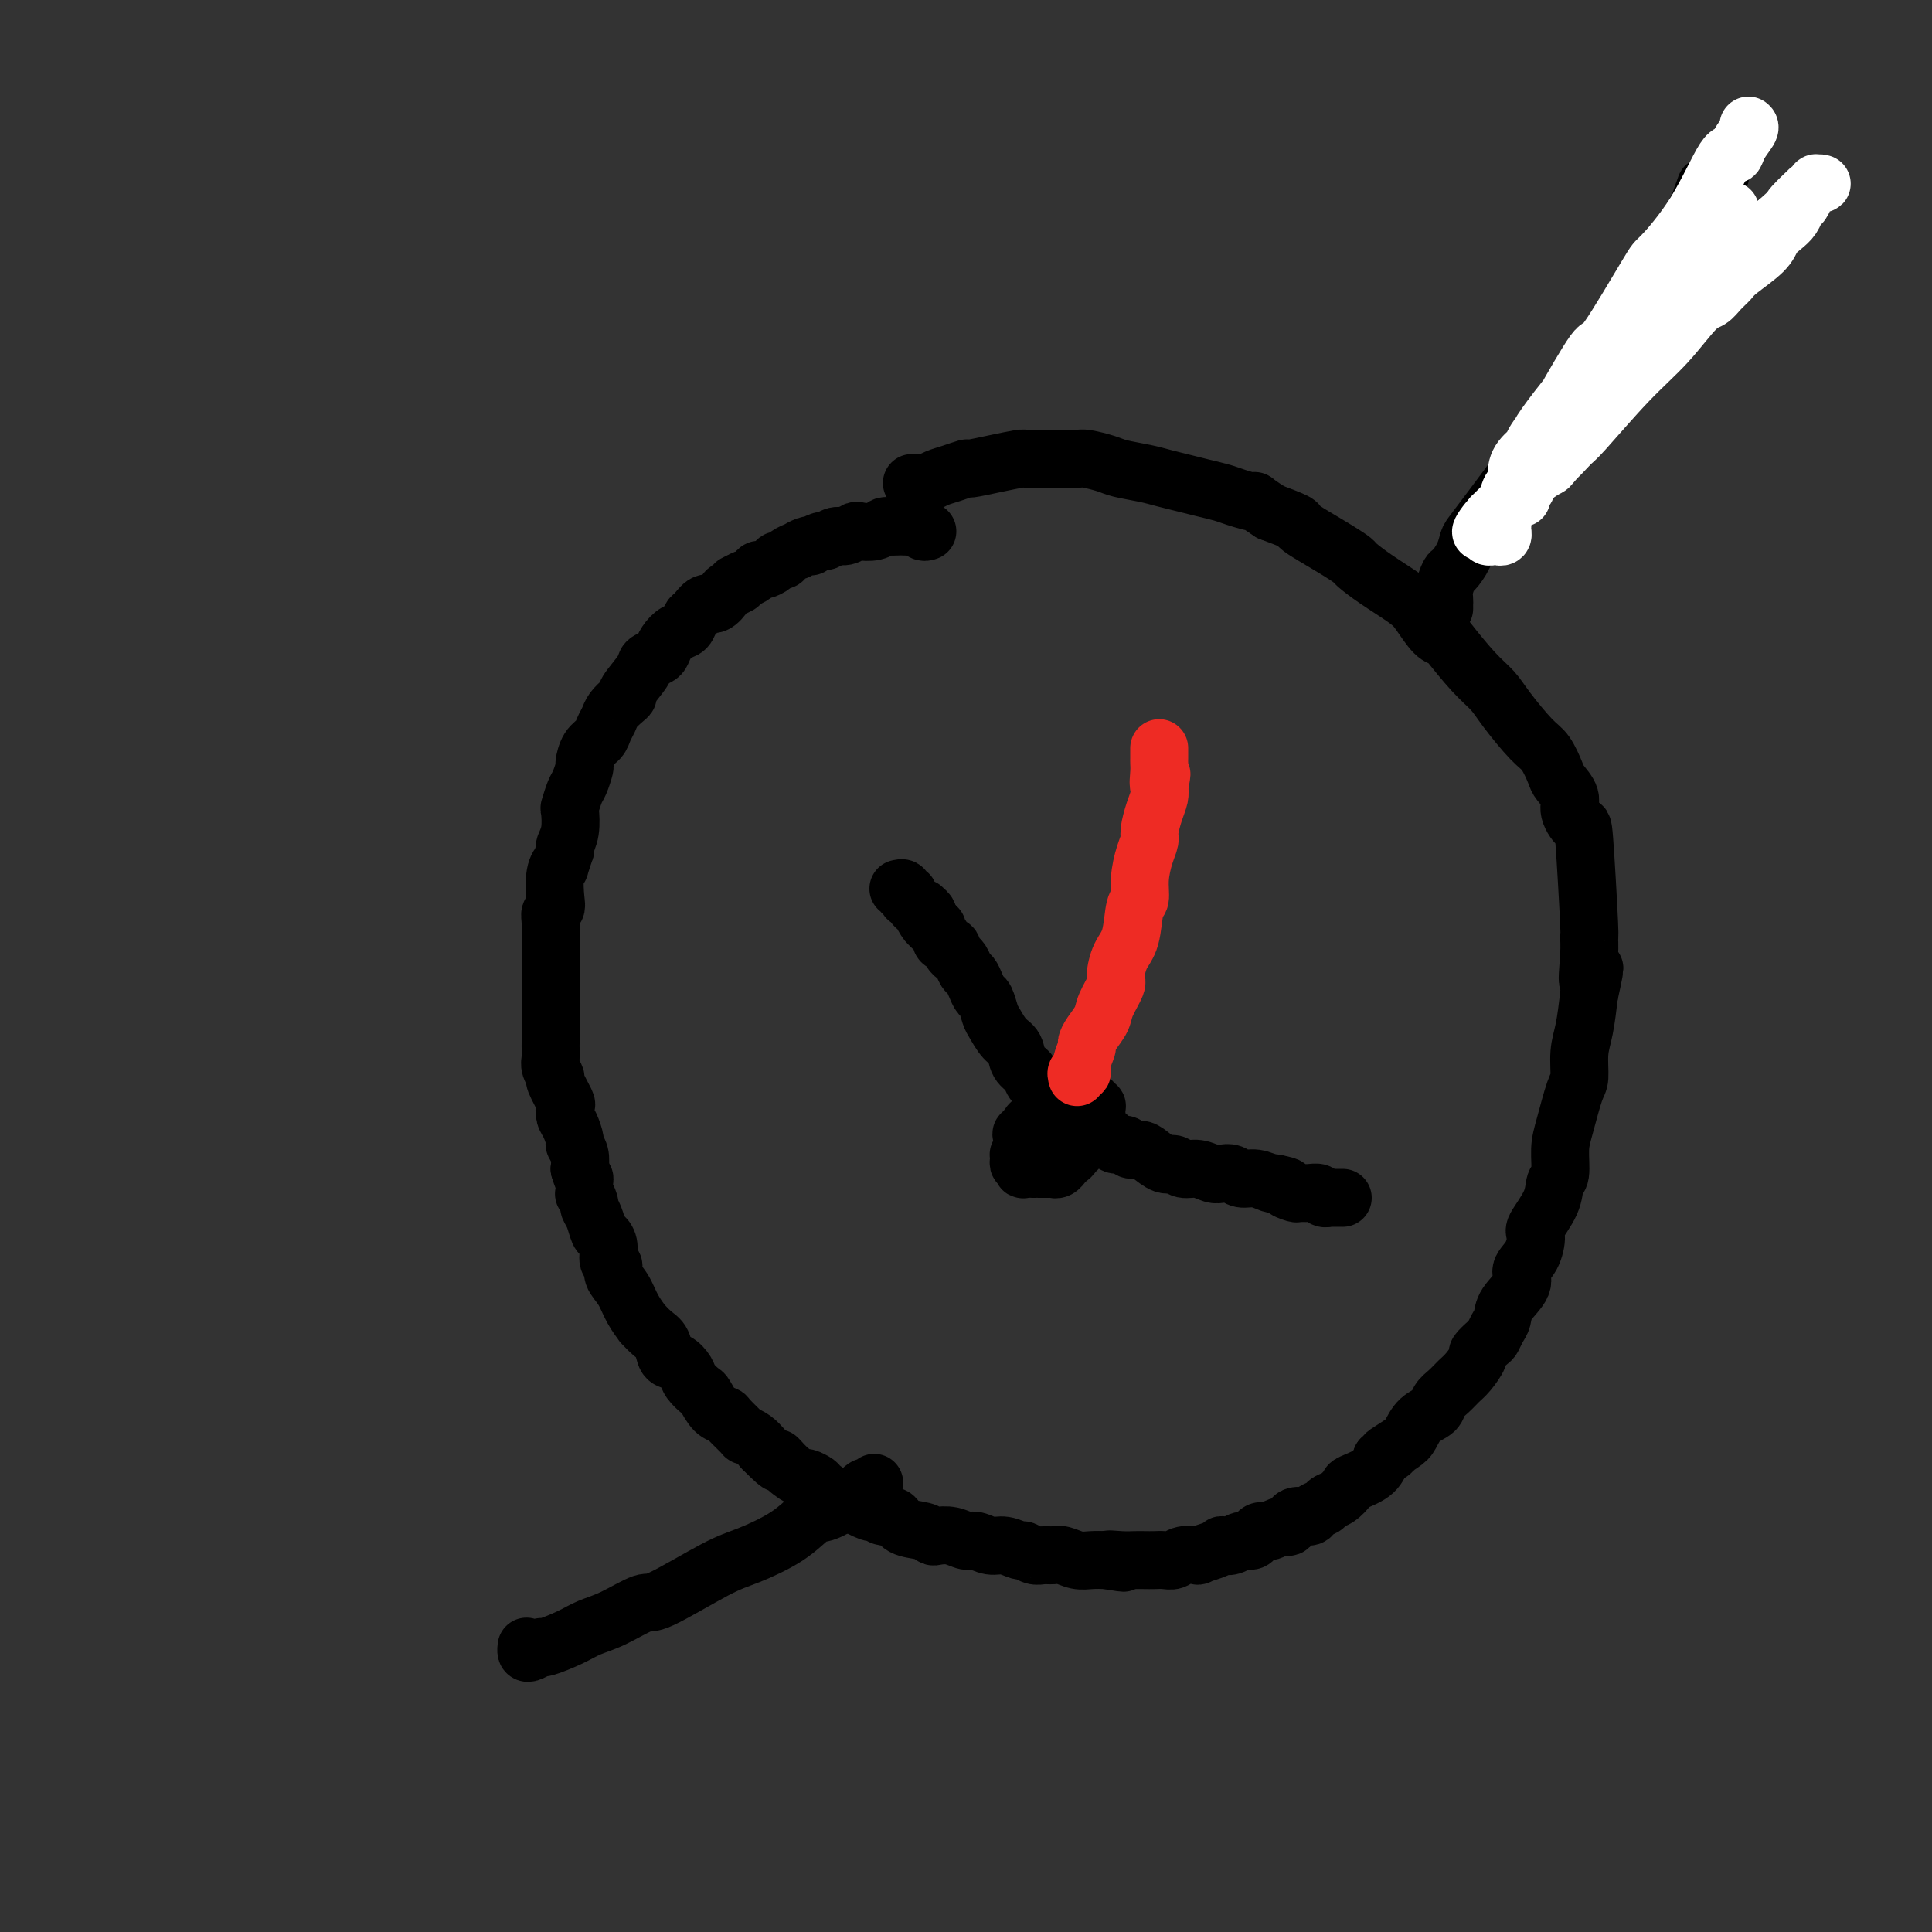 <svg viewBox='0 0 400 400' version='1.1' xmlns='http://www.w3.org/2000/svg' xmlns:xlink='http://www.w3.org/1999/xlink'><rect x="0" y="0" width="400" height="400" fill="#333333" stroke="none"/><g fill='none' stroke='#000000' stroke-width='12' stroke-linecap='round' stroke-linejoin='round'><path d='M192,110c-0.325,0.113 -0.649,0.226 -1,0c-0.351,-0.226 -0.728,-0.792 -1,-1c-0.272,-0.208 -0.440,-0.057 -1,0c-0.560,0.057 -1.514,0.019 -2,0c-0.486,-0.019 -0.505,-0.019 -1,0c-0.495,0.019 -1.466,0.057 -2,0c-0.534,-0.057 -0.633,-0.207 -1,0c-0.367,0.207 -1.004,0.772 -2,1c-0.996,0.228 -2.351,0.118 -3,0c-0.649,-0.118 -0.592,-0.243 -1,0c-0.408,0.243 -1.280,0.853 -2,1c-0.720,0.147 -1.289,-0.171 -2,0c-0.711,0.171 -1.565,0.829 -2,1c-0.435,0.171 -0.450,-0.146 -1,0c-0.550,0.146 -1.634,0.756 -2,1c-0.366,0.244 -0.014,0.121 0,0c0.014,-0.121 -0.311,-0.239 -1,0c-0.689,0.239 -1.743,0.834 -2,1c-0.257,0.166 0.283,-0.096 0,0c-0.283,0.096 -1.389,0.552 -2,1c-0.611,0.448 -0.727,0.890 -1,1c-0.273,0.110 -0.702,-0.111 -1,0c-0.298,0.111 -0.464,0.555 -1,1c-0.536,0.445 -1.443,0.893 -2,1c-0.557,0.107 -0.765,-0.125 -1,0c-0.235,0.125 -0.496,0.607 -1,1c-0.504,0.393 -1.252,0.696 -2,1'/><path d='M154,120c-3.827,1.720 -1.395,1.019 -1,1c0.395,-0.019 -1.246,0.643 -2,1c-0.754,0.357 -0.622,0.409 -1,1c-0.378,0.591 -1.266,1.720 -2,2c-0.734,0.280 -1.313,-0.291 -2,0c-0.687,0.291 -1.483,1.443 -2,2c-0.517,0.557 -0.755,0.520 -1,1c-0.245,0.480 -0.498,1.476 -1,2c-0.502,0.524 -1.252,0.574 -2,1c-0.748,0.426 -1.493,1.228 -2,2c-0.507,0.772 -0.774,1.513 -1,2c-0.226,0.487 -0.410,0.718 -1,1c-0.590,0.282 -1.586,0.614 -2,1c-0.414,0.386 -0.247,0.827 -1,2c-0.753,1.173 -2.425,3.077 -3,4c-0.575,0.923 -0.052,0.866 0,1c0.052,0.134 -0.366,0.459 -1,1c-0.634,0.541 -1.483,1.298 -2,2c-0.517,0.702 -0.703,1.348 -1,2c-0.297,0.652 -0.706,1.310 -1,2c-0.294,0.690 -0.474,1.410 -1,2c-0.526,0.590 -1.398,1.049 -2,2c-0.602,0.951 -0.936,2.396 -1,3c-0.064,0.604 0.140,0.369 0,1c-0.140,0.631 -0.625,2.129 -1,3c-0.375,0.871 -0.640,1.116 -1,2c-0.360,0.884 -0.815,2.408 -1,3c-0.185,0.592 -0.101,0.251 0,1c0.101,0.749 0.220,2.586 0,4c-0.220,1.414 -0.777,2.404 -1,3c-0.223,0.596 -0.111,0.798 0,1'/><path d='M117,176c-1.714,5.118 -0.999,3.413 -1,3c-0.001,-0.413 -0.718,0.467 -1,2c-0.282,1.533 -0.128,3.718 0,5c0.128,1.282 0.230,1.661 0,2c-0.230,0.339 -0.794,0.637 -1,1c-0.206,0.363 -0.055,0.789 0,2c0.055,1.211 0.015,3.205 0,4c-0.015,0.795 -0.004,0.392 0,1c0.004,0.608 0.001,2.228 0,3c-0.001,0.772 -0.000,0.695 0,1c0.000,0.305 0.000,0.992 0,2c-0.000,1.008 -0.000,2.336 0,3c0.000,0.664 -0.000,0.662 0,1c0.000,0.338 0.000,1.015 0,2c-0.000,0.985 -0.000,2.276 0,3c0.000,0.724 0.000,0.879 0,1c-0.000,0.121 -0.001,0.206 0,1c0.001,0.794 0.005,2.297 0,3c-0.005,0.703 -0.017,0.605 0,1c0.017,0.395 0.065,1.283 0,2c-0.065,0.717 -0.241,1.262 0,2c0.241,0.738 0.901,1.668 1,2c0.099,0.332 -0.363,0.065 0,1c0.363,0.935 1.551,3.070 2,4c0.449,0.930 0.158,0.654 0,1c-0.158,0.346 -0.182,1.313 0,2c0.182,0.687 0.571,1.093 1,2c0.429,0.907 0.899,2.315 1,3c0.101,0.685 -0.165,0.646 0,1c0.165,0.354 0.761,1.101 1,2c0.239,0.899 0.119,1.949 0,3'/><path d='M120,242c1.150,3.821 1.025,1.874 1,2c-0.025,0.126 0.049,2.326 0,3c-0.049,0.674 -0.220,-0.177 0,0c0.220,0.177 0.832,1.381 1,2c0.168,0.619 -0.109,0.654 0,1c0.109,0.346 0.602,1.003 1,2c0.398,0.997 0.699,2.332 1,3c0.301,0.668 0.601,0.668 1,1c0.399,0.332 0.898,0.997 1,2c0.102,1.003 -0.191,2.344 0,3c0.191,0.656 0.868,0.629 1,1c0.132,0.371 -0.282,1.141 0,2c0.282,0.859 1.258,1.806 2,3c0.742,1.194 1.249,2.636 2,4c0.751,1.364 1.744,2.649 2,3c0.256,0.351 -0.227,-0.233 0,0c0.227,0.233 1.164,1.284 2,2c0.836,0.716 1.571,1.097 2,2c0.429,0.903 0.553,2.326 1,3c0.447,0.674 1.218,0.598 2,1c0.782,0.402 1.574,1.281 2,2c0.426,0.719 0.486,1.278 1,2c0.514,0.722 1.483,1.606 2,2c0.517,0.394 0.581,0.299 1,1c0.419,0.701 1.193,2.197 2,3c0.807,0.803 1.648,0.911 2,1c0.352,0.089 0.216,0.159 1,1c0.784,0.841 2.489,2.452 3,3c0.511,0.548 -0.170,0.032 0,0c0.170,-0.032 1.191,0.419 2,1c0.809,0.581 1.404,1.290 2,2'/><path d='M158,300c4.782,4.851 3.236,2.480 3,2c-0.236,-0.480 0.838,0.931 2,2c1.162,1.069 2.413,1.797 3,2c0.587,0.203 0.510,-0.118 1,0c0.490,0.118 1.546,0.674 2,1c0.454,0.326 0.304,0.421 1,1c0.696,0.579 2.237,1.643 3,2c0.763,0.357 0.746,0.009 1,0c0.254,-0.009 0.778,0.321 2,1c1.222,0.679 3.140,1.705 4,2c0.860,0.295 0.660,-0.143 1,0c0.340,0.143 1.219,0.865 2,1c0.781,0.135 1.465,-0.317 2,0c0.535,0.317 0.923,1.404 2,2c1.077,0.596 2.845,0.700 4,1c1.155,0.300 1.698,0.797 2,1c0.302,0.203 0.363,0.111 1,0c0.637,-0.111 1.850,-0.241 3,0c1.150,0.241 2.238,0.853 3,1c0.762,0.147 1.197,-0.172 2,0c0.803,0.172 1.972,0.834 3,1c1.028,0.166 1.913,-0.166 3,0c1.087,0.166 2.374,0.829 3,1c0.626,0.171 0.590,-0.151 1,0c0.410,0.151 1.268,0.776 2,1c0.732,0.224 1.340,0.046 2,0c0.660,-0.046 1.373,0.040 2,0c0.627,-0.040 1.168,-0.207 2,0c0.832,0.207 1.955,0.786 3,1c1.045,0.214 2.013,0.061 3,0c0.987,-0.061 1.994,-0.031 3,0'/><path d='M229,323c6.644,1.083 2.256,0.290 1,0c-1.256,-0.290 0.622,-0.078 2,0c1.378,0.078 2.256,0.022 3,0c0.744,-0.022 1.352,-0.010 2,0c0.648,0.010 1.334,0.016 2,0c0.666,-0.016 1.311,-0.056 2,0c0.689,0.056 1.423,0.208 2,0c0.577,-0.208 0.996,-0.778 2,-1c1.004,-0.222 2.593,-0.098 3,0c0.407,0.098 -0.368,0.171 0,0c0.368,-0.171 1.880,-0.586 3,-1c1.120,-0.414 1.848,-0.828 2,-1c0.152,-0.172 -0.271,-0.101 0,0c0.271,0.101 1.238,0.233 2,0c0.762,-0.233 1.321,-0.832 2,-1c0.679,-0.168 1.480,0.094 2,0c0.520,-0.094 0.760,-0.545 1,-1c0.240,-0.455 0.482,-0.914 1,-1c0.518,-0.086 1.312,0.202 2,0c0.688,-0.202 1.268,-0.894 2,-1c0.732,-0.106 1.615,0.375 2,0c0.385,-0.375 0.274,-1.606 1,-2c0.726,-0.394 2.291,0.050 3,0c0.709,-0.050 0.562,-0.595 1,-1c0.438,-0.405 1.463,-0.671 2,-1c0.537,-0.329 0.588,-0.720 1,-1c0.412,-0.280 1.185,-0.448 2,-1c0.815,-0.552 1.672,-1.488 2,-2c0.328,-0.512 0.127,-0.599 1,-1c0.873,-0.401 2.821,-1.114 4,-2c1.179,-0.886 1.590,-1.943 2,-3'/><path d='M286,302c4.248,-2.756 1.370,-1.147 1,-1c-0.370,0.147 1.770,-1.168 3,-2c1.230,-0.832 1.551,-1.181 2,-2c0.449,-0.819 1.026,-2.106 2,-3c0.974,-0.894 2.343,-1.393 3,-2c0.657,-0.607 0.601,-1.322 1,-2c0.399,-0.678 1.254,-1.318 2,-2c0.746,-0.682 1.384,-1.405 2,-2c0.616,-0.595 1.212,-1.062 2,-2c0.788,-0.938 1.769,-2.349 2,-3c0.231,-0.651 -0.288,-0.544 0,-1c0.288,-0.456 1.384,-1.475 2,-2c0.616,-0.525 0.751,-0.556 1,-1c0.249,-0.444 0.611,-1.301 1,-2c0.389,-0.699 0.804,-1.238 1,-2c0.196,-0.762 0.172,-1.745 1,-3c0.828,-1.255 2.506,-2.781 3,-4c0.494,-1.219 -0.197,-2.132 0,-3c0.197,-0.868 1.281,-1.693 2,-3c0.719,-1.307 1.072,-3.096 1,-4c-0.072,-0.904 -0.570,-0.923 0,-2c0.570,-1.077 2.207,-3.211 3,-5c0.793,-1.789 0.741,-3.232 1,-4c0.259,-0.768 0.830,-0.861 1,-2c0.170,-1.139 -0.060,-3.326 0,-5c0.060,-1.674 0.411,-2.836 1,-5c0.589,-2.164 1.415,-5.328 2,-7c0.585,-1.672 0.930,-1.850 1,-3c0.070,-1.150 -0.135,-3.271 0,-5c0.135,-1.729 0.610,-3.065 1,-5c0.390,-1.935 0.695,-4.467 1,-7'/><path d='M329,206c2.165,-9.729 0.577,-4.052 0,-3c-0.577,1.052 -0.142,-2.521 0,-5c0.142,-2.479 -0.008,-3.864 0,-4c0.008,-0.136 0.176,0.978 0,-3c-0.176,-3.978 -0.695,-13.048 -1,-17c-0.305,-3.952 -0.396,-2.786 -1,-3c-0.604,-0.214 -1.723,-1.808 -2,-3c-0.277,-1.192 0.287,-1.982 0,-3c-0.287,-1.018 -1.424,-2.264 -2,-3c-0.576,-0.736 -0.590,-0.963 -1,-2c-0.410,-1.037 -1.216,-2.886 -2,-4c-0.784,-1.114 -1.545,-1.493 -3,-3c-1.455,-1.507 -3.604,-4.141 -5,-6c-1.396,-1.859 -2.039,-2.943 -3,-4c-0.961,-1.057 -2.239,-2.086 -4,-4c-1.761,-1.914 -4.005,-4.713 -5,-6c-0.995,-1.287 -0.740,-1.061 -1,-1c-0.260,0.061 -1.033,-0.043 -2,-1c-0.967,-0.957 -2.128,-2.767 -3,-4c-0.872,-1.233 -1.456,-1.891 -3,-3c-1.544,-1.109 -4.048,-2.671 -6,-4c-1.952,-1.329 -3.354,-2.426 -4,-3c-0.646,-0.574 -0.537,-0.625 -1,-1c-0.463,-0.375 -1.497,-1.073 -3,-2c-1.503,-0.927 -3.475,-2.084 -5,-3c-1.525,-0.916 -2.603,-1.593 -3,-2c-0.397,-0.407 -0.113,-0.545 -1,-1c-0.887,-0.455 -2.943,-1.228 -5,-2'/><path d='M263,106c-4.803,-3.190 -2.812,-2.164 -3,-2c-0.188,0.164 -2.556,-0.533 -4,-1c-1.444,-0.467 -1.963,-0.702 -3,-1c-1.037,-0.298 -2.592,-0.657 -4,-1c-1.408,-0.343 -2.668,-0.669 -4,-1c-1.332,-0.331 -2.735,-0.667 -4,-1c-1.265,-0.333 -2.393,-0.664 -4,-1c-1.607,-0.336 -3.694,-0.679 -5,-1c-1.306,-0.321 -1.832,-0.622 -3,-1c-1.168,-0.378 -2.978,-0.834 -4,-1c-1.022,-0.166 -1.254,-0.042 -2,0c-0.746,0.042 -2.004,0.001 -4,0c-1.996,-0.001 -4.729,0.037 -6,0c-1.271,-0.037 -1.082,-0.151 -2,0c-0.918,0.151 -2.945,0.565 -5,1c-2.055,0.435 -4.137,0.891 -5,1c-0.863,0.109 -0.506,-0.128 -1,0c-0.494,0.128 -1.838,0.623 -3,1c-1.162,0.377 -2.140,0.637 -3,1c-0.860,0.363 -1.602,0.829 -2,1c-0.398,0.171 -0.453,0.046 -1,0c-0.547,-0.046 -1.585,-0.013 -2,0c-0.415,0.013 -0.208,0.007 0,0'/><path d='M218,228c0.098,-0.440 0.196,-0.881 0,-1c-0.196,-0.119 -0.686,0.082 -1,0c-0.314,-0.082 -0.450,-0.449 -1,-1c-0.550,-0.551 -1.512,-1.287 -2,-2c-0.488,-0.713 -0.502,-1.402 -1,-2c-0.498,-0.598 -1.481,-1.103 -2,-2c-0.519,-0.897 -0.573,-2.184 -1,-3c-0.427,-0.816 -1.228,-1.159 -2,-2c-0.772,-0.841 -1.516,-2.178 -2,-3c-0.484,-0.822 -0.707,-1.127 -1,-2c-0.293,-0.873 -0.656,-2.313 -1,-3c-0.344,-0.687 -0.669,-0.621 -1,-1c-0.331,-0.379 -0.667,-1.202 -1,-2c-0.333,-0.798 -0.662,-1.572 -1,-2c-0.338,-0.428 -0.683,-0.510 -1,-1c-0.317,-0.490 -0.605,-1.388 -1,-2c-0.395,-0.612 -0.898,-0.937 -1,-1c-0.102,-0.063 0.198,0.138 0,0c-0.198,-0.138 -0.894,-0.614 -1,-1c-0.106,-0.386 0.379,-0.682 0,-1c-0.379,-0.318 -1.622,-0.659 -2,-1c-0.378,-0.341 0.109,-0.683 0,-1c-0.109,-0.317 -0.813,-0.611 -1,-1c-0.187,-0.389 0.142,-0.874 0,-1c-0.142,-0.126 -0.755,0.107 -1,0c-0.245,-0.107 -0.123,-0.553 0,-1'/><path d='M193,191c-4.111,-5.598 -1.889,-1.093 -1,0c0.889,1.093 0.445,-1.228 0,-2c-0.445,-0.772 -0.890,0.003 -1,0c-0.110,-0.003 0.115,-0.784 0,-1c-0.115,-0.216 -0.570,0.134 -1,0c-0.430,-0.134 -0.833,-0.753 -1,-1c-0.167,-0.247 -0.096,-0.123 0,0c0.096,0.123 0.218,0.244 0,0c-0.218,-0.244 -0.775,-0.854 -1,-1c-0.225,-0.146 -0.116,0.171 0,0c0.116,-0.171 0.241,-0.830 0,-1c-0.241,-0.170 -0.848,0.150 -1,0c-0.152,-0.150 0.151,-0.771 0,-1c-0.151,-0.229 -0.758,-0.065 -1,0c-0.242,0.065 -0.121,0.033 0,0'/><path d='M224,227c-0.447,0.113 -0.894,0.226 -1,0c-0.106,-0.226 0.130,-0.792 0,-1c-0.130,-0.208 -0.626,-0.057 -1,0c-0.374,0.057 -0.626,0.019 -1,0c-0.374,-0.019 -0.870,-0.020 -1,0c-0.130,0.020 0.105,0.061 0,0c-0.105,-0.061 -0.550,-0.222 -1,0c-0.450,0.222 -0.905,0.829 -1,1c-0.095,0.171 0.171,-0.094 0,0c-0.171,0.094 -0.778,0.546 -1,1c-0.222,0.454 -0.060,0.910 0,1c0.060,0.090 0.016,-0.187 0,0c-0.016,0.187 -0.004,0.839 0,1c0.004,0.161 0.001,-0.168 0,0c-0.001,0.168 -0.001,0.833 0,1c0.001,0.167 0.004,-0.165 0,0c-0.004,0.165 -0.016,0.827 0,1c0.016,0.173 0.060,-0.144 0,0c-0.060,0.144 -0.222,0.750 0,1c0.222,0.250 0.829,0.144 1,0c0.171,-0.144 -0.094,-0.327 0,0c0.094,0.327 0.547,1.163 1,2'/><path d='M219,235c0.394,1.238 0.880,0.332 1,0c0.120,-0.332 -0.126,-0.089 0,0c0.126,0.089 0.625,0.025 1,0c0.375,-0.025 0.626,-0.009 1,0c0.374,0.009 0.871,0.013 1,0c0.129,-0.013 -0.111,-0.041 0,0c0.111,0.041 0.573,0.151 1,0c0.427,-0.151 0.818,-0.561 1,-1c0.182,-0.439 0.154,-0.905 0,-1c-0.154,-0.095 -0.434,0.181 0,0c0.434,-0.181 1.580,-0.818 2,-1c0.420,-0.182 0.112,0.091 0,0c-0.112,-0.091 -0.029,-0.545 0,-1c0.029,-0.455 0.004,-0.910 0,-1c-0.004,-0.090 0.014,0.186 0,0c-0.014,-0.186 -0.059,-0.835 0,-1c0.059,-0.165 0.223,0.152 0,0c-0.223,-0.152 -0.834,-0.774 -1,-1c-0.166,-0.226 0.111,-0.057 0,0c-0.111,0.057 -0.610,0.000 -1,0c-0.390,-0.000 -0.671,0.055 -1,0c-0.329,-0.055 -0.704,-0.221 -1,0c-0.296,0.221 -0.512,0.829 -1,1c-0.488,0.171 -1.249,-0.094 -2,0c-0.751,0.094 -1.493,0.546 -2,1c-0.507,0.454 -0.781,0.909 -1,1c-0.219,0.091 -0.385,-0.183 -1,0c-0.615,0.183 -1.680,0.822 -2,1c-0.320,0.178 0.106,-0.106 0,0c-0.106,0.106 -0.745,0.602 -1,1c-0.255,0.398 -0.128,0.699 0,1'/><path d='M213,234c-2.393,0.952 -1.377,0.834 -1,1c0.377,0.166 0.115,0.618 0,1c-0.115,0.382 -0.083,0.693 0,1c0.083,0.307 0.217,0.608 0,1c-0.217,0.392 -0.787,0.875 -1,1c-0.213,0.125 -0.071,-0.106 0,0c0.071,0.106 0.069,0.550 0,1c-0.069,0.450 -0.207,0.905 0,1c0.207,0.095 0.759,-0.171 1,0c0.241,0.171 0.173,0.778 0,1c-0.173,0.222 -0.449,0.060 0,0c0.449,-0.060 1.622,-0.016 2,0c0.378,0.016 -0.040,0.004 0,0c0.040,-0.004 0.536,-0.001 1,0c0.464,0.001 0.894,0.000 1,0c0.106,-0.000 -0.112,0.001 0,0c0.112,-0.001 0.556,-0.004 1,0c0.444,0.004 0.890,0.015 1,0c0.110,-0.015 -0.115,-0.056 0,0c0.115,0.056 0.569,0.208 1,0c0.431,-0.208 0.837,-0.776 1,-1c0.163,-0.224 0.081,-0.102 0,0c-0.081,0.102 -0.162,0.186 0,0c0.162,-0.186 0.565,-0.641 1,-1c0.435,-0.359 0.900,-0.622 1,-1c0.100,-0.378 -0.165,-0.871 0,-1c0.165,-0.129 0.762,0.106 1,0c0.238,-0.106 0.119,-0.553 0,-1'/><path d='M223,237c1.635,-0.952 1.222,-0.832 1,-1c-0.222,-0.168 -0.255,-0.623 0,-1c0.255,-0.377 0.796,-0.674 1,-1c0.204,-0.326 0.069,-0.680 0,-1c-0.069,-0.320 -0.074,-0.608 0,-1c0.074,-0.392 0.226,-0.890 0,-1c-0.226,-0.110 -0.831,0.167 -1,0c-0.169,-0.167 0.099,-0.777 0,-1c-0.099,-0.223 -0.565,-0.060 -1,0c-0.435,0.060 -0.839,0.017 -1,0c-0.161,-0.017 -0.081,-0.009 0,0'/><path d='M225,233c-0.059,-0.081 -0.118,-0.163 0,0c0.118,0.163 0.412,0.569 1,1c0.588,0.431 1.471,0.885 2,1c0.529,0.115 0.704,-0.109 1,0c0.296,0.109 0.712,0.551 1,1c0.288,0.449 0.446,0.907 1,1c0.554,0.093 1.503,-0.177 2,0c0.497,0.177 0.542,0.803 1,1c0.458,0.197 1.329,-0.034 2,0c0.671,0.034 1.141,0.334 2,1c0.859,0.666 2.107,1.699 3,2c0.893,0.301 1.433,-0.129 2,0c0.567,0.129 1.163,0.818 2,1c0.837,0.182 1.914,-0.143 3,0c1.086,0.143 2.180,0.755 3,1c0.820,0.245 1.365,0.122 2,0c0.635,-0.122 1.361,-0.243 2,0c0.639,0.243 1.192,0.849 2,1c0.808,0.151 1.871,-0.152 3,0c1.129,0.152 2.322,0.758 3,1c0.678,0.242 0.839,0.121 1,0'/><path d='M264,245c3.899,0.784 2.148,0.745 2,1c-0.148,0.255 1.308,0.804 2,1c0.692,0.196 0.620,0.038 1,0c0.380,-0.038 1.210,0.042 2,0c0.790,-0.042 1.539,-0.207 2,0c0.461,0.207 0.635,0.788 1,1c0.365,0.212 0.921,0.057 1,0c0.079,-0.057 -0.319,-0.015 0,0c0.319,0.015 1.355,0.004 2,0c0.645,-0.004 0.899,-0.001 1,0c0.101,0.001 0.051,0.001 0,0'/></g>
<g fill='none' stroke='#EE2B24' stroke-width='12' stroke-linecap='round' stroke-linejoin='round'><path d='M223,223c-0.122,-0.460 -0.243,-0.921 0,-1c0.243,-0.079 0.852,0.222 1,0c0.148,-0.222 -0.163,-0.969 0,-2c0.163,-1.031 0.802,-2.347 1,-3c0.198,-0.653 -0.044,-0.644 0,-1c0.044,-0.356 0.376,-1.077 1,-2c0.624,-0.923 1.542,-2.050 2,-3c0.458,-0.950 0.455,-1.724 1,-3c0.545,-1.276 1.637,-3.053 2,-4c0.363,-0.947 -0.004,-1.064 0,-2c0.004,-0.936 0.379,-2.692 1,-4c0.621,-1.308 1.490,-2.167 2,-4c0.510,-1.833 0.663,-4.641 1,-6c0.337,-1.359 0.860,-1.268 1,-2c0.140,-0.732 -0.103,-2.286 0,-4c0.103,-1.714 0.553,-3.590 1,-5c0.447,-1.410 0.890,-2.356 1,-3c0.110,-0.644 -0.115,-0.987 0,-2c0.115,-1.013 0.569,-2.696 1,-4c0.431,-1.304 0.837,-2.230 1,-3c0.163,-0.770 0.081,-1.385 0,-2'/><path d='M240,163c0.928,-4.930 0.249,-1.756 0,-1c-0.249,0.756 -0.067,-0.907 0,-2c0.067,-1.093 0.018,-1.617 0,-2c-0.018,-0.383 -0.005,-0.624 0,-1c0.005,-0.376 0.001,-0.885 0,-1c-0.001,-0.115 -0.000,0.165 0,0c0.000,-0.165 0.000,-0.776 0,-1c-0.000,-0.224 -0.000,-0.060 0,0c0.000,0.060 0.000,0.017 0,0c-0.000,-0.017 -0.000,-0.009 0,0'/></g>
<g fill='none' stroke='#000000' stroke-width='12' stroke-linecap='round' stroke-linejoin='round'><path d='M299,126c0.002,-0.443 0.004,-0.886 0,-1c-0.004,-0.114 -0.013,0.101 0,0c0.013,-0.101 0.049,-0.519 0,-1c-0.049,-0.481 -0.182,-1.025 0,-2c0.182,-0.975 0.677,-2.380 1,-3c0.323,-0.620 0.472,-0.454 1,-1c0.528,-0.546 1.434,-1.805 2,-3c0.566,-1.195 0.790,-2.325 1,-3c0.210,-0.675 0.405,-0.896 2,-3c1.595,-2.104 4.590,-6.092 6,-8c1.410,-1.908 1.235,-1.735 2,-3c0.765,-1.265 2.471,-3.966 4,-6c1.529,-2.034 2.879,-3.400 4,-5c1.121,-1.600 2.011,-3.435 3,-5c0.989,-1.565 2.077,-2.862 3,-4c0.923,-1.138 1.680,-2.119 3,-4c1.320,-1.881 3.203,-4.662 4,-6c0.797,-1.338 0.507,-1.234 1,-2c0.493,-0.766 1.770,-2.404 3,-4c1.230,-1.596 2.412,-3.150 3,-4c0.588,-0.850 0.582,-0.995 1,-2c0.418,-1.005 1.260,-2.870 2,-4c0.740,-1.130 1.378,-1.524 2,-2c0.622,-0.476 1.229,-1.035 2,-2c0.771,-0.965 1.708,-2.337 2,-3c0.292,-0.663 -0.059,-0.618 0,-1c0.059,-0.382 0.530,-1.191 1,-2'/><path d='M352,42c7.648,-10.930 2.767,-3.254 1,-1c-1.767,2.254 -0.421,-0.913 0,-2c0.421,-1.087 -0.083,-0.096 0,0c0.083,0.096 0.753,-0.705 1,-1c0.247,-0.295 0.071,-0.084 0,0c-0.071,0.084 -0.035,0.042 0,0'/></g>
<g fill='none' stroke='#FFFFFF' stroke-width='12' stroke-linecap='round' stroke-linejoin='round'><path d='M362,26c0.203,0.154 0.407,0.309 0,1c-0.407,0.691 -1.423,1.920 -2,3c-0.577,1.080 -0.715,2.011 -1,2c-0.285,-0.011 -0.718,-0.963 -2,1c-1.282,1.963 -3.413,6.842 -6,11c-2.587,4.158 -5.629,7.595 -7,9c-1.371,1.405 -1.071,0.778 -3,4c-1.929,3.222 -6.086,10.291 -8,13c-1.914,2.709 -1.584,1.056 -3,3c-1.416,1.944 -4.579,7.484 -6,10c-1.421,2.516 -1.102,2.008 -2,3c-0.898,0.992 -3.015,3.484 -4,5c-0.985,1.516 -0.838,2.057 -1,3c-0.162,0.943 -0.632,2.287 -1,3c-0.368,0.713 -0.635,0.794 -1,1c-0.365,0.206 -0.830,0.537 -1,1c-0.170,0.463 -0.045,1.058 0,1c0.045,-0.058 0.010,-0.769 0,-1c-0.010,-0.231 0.005,0.017 0,0c-0.005,-0.017 -0.029,-0.299 0,-1c0.029,-0.701 0.111,-1.821 1,-3c0.889,-1.179 2.585,-2.418 3,-3c0.415,-0.582 -0.452,-0.507 2,-4c2.452,-3.493 8.222,-10.553 11,-14c2.778,-3.447 2.565,-3.280 4,-5c1.435,-1.720 4.517,-5.325 7,-8c2.483,-2.675 4.367,-4.418 6,-6c1.633,-1.582 3.017,-3.003 4,-4c0.983,-0.997 1.567,-1.571 2,-2c0.433,-0.429 0.717,-0.715 1,-1'/><path d='M355,48c6.324,-8.184 1.635,-3.144 0,-1c-1.635,2.144 -0.216,1.394 0,1c0.216,-0.394 -0.772,-0.430 -1,0c-0.228,0.430 0.303,1.327 0,2c-0.303,0.673 -1.442,1.123 -2,2c-0.558,0.877 -0.537,2.180 -1,3c-0.463,0.820 -1.410,1.155 -2,2c-0.590,0.845 -0.822,2.199 -1,3c-0.178,0.801 -0.301,1.049 -1,2c-0.699,0.951 -1.975,2.605 -3,4c-1.025,1.395 -1.799,2.532 -3,4c-1.201,1.468 -2.830,3.267 -4,5c-1.170,1.733 -1.882,3.401 -3,5c-1.118,1.599 -2.641,3.129 -5,6c-2.359,2.871 -5.554,7.084 -7,9c-1.446,1.916 -1.143,1.537 -2,2c-0.857,0.463 -2.873,1.769 -4,3c-1.127,1.231 -1.363,2.386 -2,3c-0.637,0.614 -1.673,0.687 -2,1c-0.327,0.313 0.056,0.868 0,1c-0.056,0.132 -0.550,-0.157 -1,0c-0.450,0.157 -0.856,0.760 -1,1c-0.144,0.240 -0.024,0.116 0,0c0.024,-0.116 -0.046,-0.223 0,0c0.046,0.223 0.208,0.778 0,1c-0.208,0.222 -0.788,0.111 -1,0c-0.212,-0.111 -0.057,-0.222 0,0c0.057,0.222 0.016,0.778 0,1c-0.016,0.222 -0.008,0.111 0,0'/><path d='M309,108c-4.094,4.288 -1.830,1.009 -1,0c0.830,-1.009 0.227,0.251 0,1c-0.227,0.749 -0.076,0.985 0,1c0.076,0.015 0.077,-0.192 0,0c-0.077,0.192 -0.232,0.783 0,1c0.232,0.217 0.851,0.059 1,0c0.149,-0.059 -0.170,-0.020 0,0c0.170,0.020 0.830,0.021 1,0c0.170,-0.021 -0.150,-0.065 0,0c0.150,0.065 0.771,0.240 1,0c0.229,-0.240 0.065,-0.896 0,-1c-0.065,-0.104 -0.030,0.345 0,0c0.030,-0.345 0.055,-1.482 0,-2c-0.055,-0.518 -0.189,-0.416 0,-1c0.189,-0.584 0.700,-1.853 1,-3c0.300,-1.147 0.388,-2.173 1,-3c0.612,-0.827 1.749,-1.456 2,-2c0.251,-0.544 -0.383,-1.005 2,-4c2.383,-2.995 7.783,-8.524 10,-11c2.217,-2.476 1.251,-1.897 4,-5c2.749,-3.103 9.214,-9.886 16,-16c6.786,-6.114 13.893,-11.557 21,-17'/><path d='M368,46c6.192,-5.558 3.172,-2.953 3,-3c-0.172,-0.047 2.505,-2.745 4,-4c1.495,-1.255 1.809,-1.065 2,-1c0.191,0.065 0.258,0.005 0,0c-0.258,-0.005 -0.843,0.044 -1,0c-0.157,-0.044 0.112,-0.181 0,0c-0.112,0.181 -0.607,0.681 -1,1c-0.393,0.319 -0.685,0.456 -1,1c-0.315,0.544 -0.651,1.496 -1,2c-0.349,0.504 -0.709,0.559 -1,1c-0.291,0.441 -0.512,1.266 -1,2c-0.488,0.734 -1.243,1.376 -2,2c-0.757,0.624 -1.515,1.231 -2,2c-0.485,0.769 -0.696,1.702 -2,3c-1.304,1.298 -3.701,2.963 -5,4c-1.299,1.037 -1.500,1.448 -2,2c-0.500,0.552 -1.301,1.247 -2,2c-0.699,0.753 -1.297,1.564 -2,2c-0.703,0.436 -1.510,0.495 -3,2c-1.490,1.505 -3.664,4.454 -6,7c-2.336,2.546 -4.833,4.688 -8,8c-3.167,3.312 -7.005,7.794 -9,10c-1.995,2.206 -2.146,2.135 -3,3c-0.854,0.865 -2.411,2.666 -4,4c-1.589,1.334 -3.210,2.200 -4,3c-0.790,0.800 -0.747,1.535 -1,2c-0.253,0.465 -0.800,0.661 -1,1c-0.200,0.339 -0.054,0.822 0,1c0.054,0.178 0.015,0.051 0,0c-0.015,-0.051 -0.008,-0.025 0,0'/></g>
<g fill='none' stroke='#000000' stroke-width='12' stroke-linecap='round' stroke-linejoin='round'><path d='M181,307c-0.361,0.479 -0.723,0.959 -1,1c-0.277,0.041 -0.471,-0.356 -1,0c-0.529,0.356 -1.393,1.466 -2,2c-0.607,0.534 -0.955,0.493 -2,1c-1.045,0.507 -2.786,1.563 -4,2c-1.214,0.437 -1.901,0.255 -3,1c-1.099,0.745 -2.609,2.418 -5,4c-2.391,1.582 -5.664,3.075 -8,4c-2.336,0.925 -3.734,1.284 -7,3c-3.266,1.716 -8.398,4.791 -11,6c-2.602,1.209 -2.673,0.552 -4,1c-1.327,0.448 -3.909,2.000 -6,3c-2.091,1.000 -3.691,1.448 -5,2c-1.309,0.552 -2.326,1.207 -4,2c-1.674,0.793 -4.004,1.725 -5,2c-0.996,0.275 -0.659,-0.109 -1,0c-0.341,0.109 -1.359,0.709 -2,1c-0.641,0.291 -0.904,0.274 -1,0c-0.096,-0.274 -0.026,-0.805 0,-1c0.026,-0.195 0.007,-0.052 0,0c-0.007,0.052 -0.002,0.015 0,0c0.002,-0.015 0.001,-0.007 0,0'/></g>
</svg>